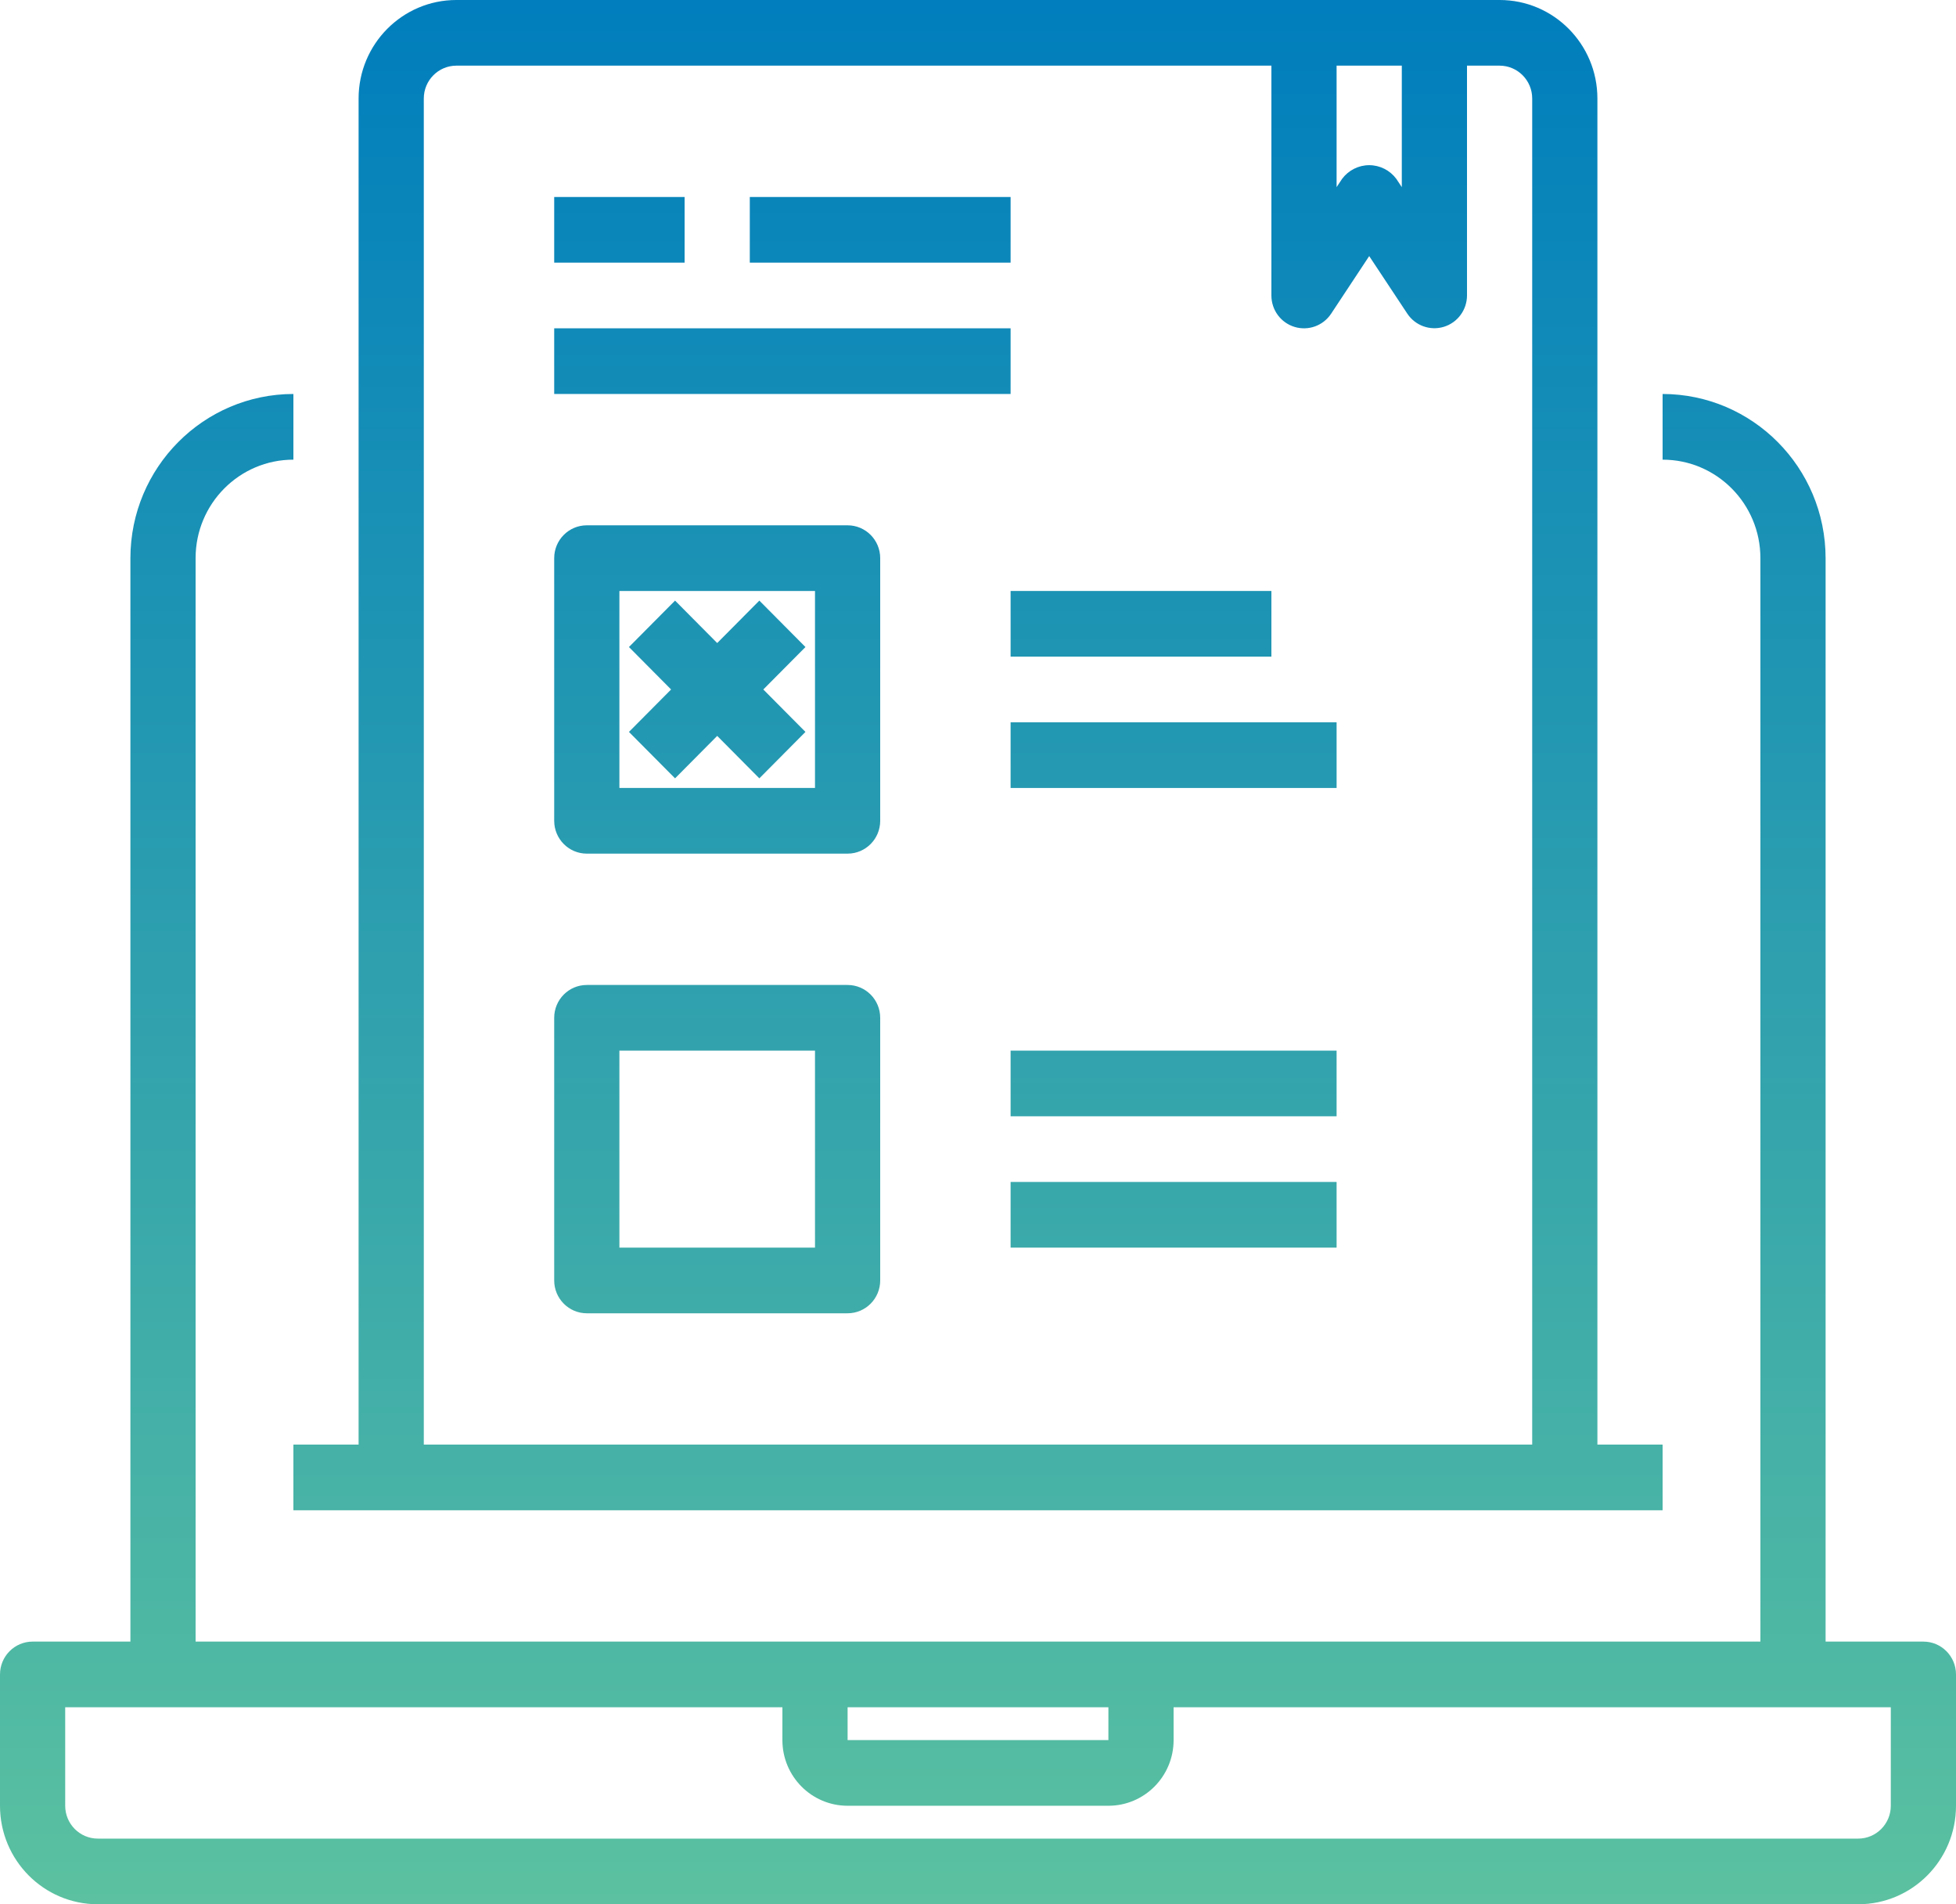 <svg width="75" height="73" viewBox="0 0 75 73" fill="none" xmlns="http://www.w3.org/2000/svg">
<path d="M25.884 29.838L27.5 28.211L29.116 29.838L30.884 28.058L29.268 26.431L30.884 24.804L29.116 23.024L27.5 24.651L25.884 23.024L24.116 24.804L25.732 26.431L24.116 28.058L25.884 29.838Z" fill="url(#paint0_linear_7866_512)"/>
<path fill-rule="evenodd" clip-rule="evenodd" d="M32.5 20.138H22.5C21.81 20.138 21.25 20.701 21.25 21.396V31.465C21.25 32.161 21.81 32.724 22.5 32.724H32.5C33.19 32.724 33.75 32.161 33.75 31.465V21.396C33.75 20.701 33.19 20.138 32.5 20.138ZM31.25 30.207H23.75V22.655H31.25V30.207Z" fill="url(#paint1_linear_7866_512)"/>
<path fill-rule="evenodd" clip-rule="evenodd" d="M32.5 37.759C33.19 37.759 33.75 38.322 33.75 39.017V49.086C33.75 49.781 33.19 50.345 32.5 50.345H22.5C21.81 50.345 21.25 49.781 21.25 49.086V39.017C21.25 38.322 21.81 37.759 22.5 37.759H32.5ZM23.75 47.828H31.25V40.276H23.75V47.828Z" fill="url(#paint2_linear_7866_512)"/>
<path d="M38.75 27.69H51.25V30.207H38.75V27.69Z" fill="url(#paint3_linear_7866_512)"/>
<path d="M48.75 22.655H38.75V25.172H48.75V22.655Z" fill="url(#paint4_linear_7866_512)"/>
<path d="M38.75 45.31H51.25V47.828H38.75V45.31Z" fill="url(#paint5_linear_7866_512)"/>
<path d="M51.25 40.276H38.75V42.793H51.25V40.276Z" fill="url(#paint6_linear_7866_512)"/>
<path d="M26.25 7.552H21.25V10.069H26.25V7.552Z" fill="url(#paint7_linear_7866_512)"/>
<path d="M28.75 7.552H38.75V10.069H28.75V7.552Z" fill="url(#paint8_linear_7866_512)"/>
<path d="M38.75 12.586H21.25V15.103H38.75V12.586Z" fill="url(#paint9_linear_7866_512)"/>
<path fill-rule="evenodd" clip-rule="evenodd" d="M11.25 57.897V55.379H13.75V3.776C13.75 1.691 15.429 0 17.5 0H57.5C59.571 0 61.25 1.691 61.25 3.776V55.379H63.75V57.897H11.25ZM53.75 2.517H51.25V7.174L51.46 6.857C51.705 6.527 52.09 6.332 52.5 6.332C52.91 6.332 53.295 6.527 53.54 6.857L53.75 7.174V2.517ZM17.5 2.517C16.81 2.517 16.25 3.081 16.25 3.776V55.379H58.75V3.776C58.75 3.081 58.19 2.517 57.5 2.517H56.25V11.328C56.249 11.881 55.887 12.369 55.361 12.529C54.834 12.689 54.265 12.483 53.96 12.022L52.5 9.817L51.04 12.026C50.734 12.488 50.165 12.693 49.637 12.532C49.11 12.372 48.75 11.883 48.75 11.328V2.517H17.5Z" fill="url(#paint10_linear_7866_512)"/>
<path fill-rule="evenodd" clip-rule="evenodd" d="M70 62.931H73.75C74.44 62.931 75 63.495 75 64.19V69.224C75 71.309 73.321 73 71.25 73H3.75C1.679 73 0 71.309 0 69.224V64.19C0 63.495 0.56 62.931 1.25 62.931H5V21.396C5.004 17.922 7.8 15.108 11.25 15.103V17.621C9.179 17.621 7.5 19.311 7.5 21.396V62.931H67.5V21.396C67.5 19.311 65.821 17.621 63.75 17.621V15.103C67.2 15.108 69.996 17.922 70 21.396V62.931ZM42.5 65.448H32.5V66.707H42.5V65.448ZM71.25 70.483C71.94 70.483 72.5 69.919 72.5 69.224V65.448H45V66.707C45 68.097 43.881 69.224 42.5 69.224H32.5C31.119 69.224 30 68.097 30 66.707V65.448H2.5V69.224C2.5 69.919 3.06 70.483 3.75 70.483H71.25Z" fill="url(#paint11_linear_7866_512)"/>
<defs>
<linearGradient id="paint0_linear_7866_512" x1="37.5" y1="0" x2="37.5" y2="73" gradientUnits="userSpaceOnUse">
<stop stop-color="#007EBD"/>
<stop offset="1" stop-color="#5BC1A0"/>
</linearGradient>
<linearGradient id="paint1_linear_7866_512" x1="37.5" y1="0" x2="37.5" y2="73" gradientUnits="userSpaceOnUse">
<stop stop-color="#007EBD"/>
<stop offset="1" stop-color="#5BC1A0"/>
</linearGradient>
<linearGradient id="paint2_linear_7866_512" x1="37.5" y1="0" x2="37.5" y2="73" gradientUnits="userSpaceOnUse">
<stop stop-color="#007EBD"/>
<stop offset="1" stop-color="#5BC1A0"/>
</linearGradient>
<linearGradient id="paint3_linear_7866_512" x1="37.5" y1="0" x2="37.5" y2="73" gradientUnits="userSpaceOnUse">
<stop stop-color="#007EBD"/>
<stop offset="1" stop-color="#5BC1A0"/>
</linearGradient>
<linearGradient id="paint4_linear_7866_512" x1="37.5" y1="0" x2="37.5" y2="73" gradientUnits="userSpaceOnUse">
<stop stop-color="#007EBD"/>
<stop offset="1" stop-color="#5BC1A0"/>
</linearGradient>
<linearGradient id="paint5_linear_7866_512" x1="37.5" y1="0" x2="37.5" y2="73" gradientUnits="userSpaceOnUse">
<stop stop-color="#007EBD"/>
<stop offset="1" stop-color="#5BC1A0"/>
</linearGradient>
<linearGradient id="paint6_linear_7866_512" x1="37.5" y1="0" x2="37.5" y2="73" gradientUnits="userSpaceOnUse">
<stop stop-color="#007EBD"/>
<stop offset="1" stop-color="#5BC1A0"/>
</linearGradient>
<linearGradient id="paint7_linear_7866_512" x1="37.5" y1="0" x2="37.5" y2="73" gradientUnits="userSpaceOnUse">
<stop stop-color="#007EBD"/>
<stop offset="1" stop-color="#5BC1A0"/>
</linearGradient>
<linearGradient id="paint8_linear_7866_512" x1="37.5" y1="0" x2="37.5" y2="73" gradientUnits="userSpaceOnUse">
<stop stop-color="#007EBD"/>
<stop offset="1" stop-color="#5BC1A0"/>
</linearGradient>
<linearGradient id="paint9_linear_7866_512" x1="37.5" y1="0" x2="37.5" y2="73" gradientUnits="userSpaceOnUse">
<stop stop-color="#007EBD"/>
<stop offset="1" stop-color="#5BC1A0"/>
</linearGradient>
<linearGradient id="paint10_linear_7866_512" x1="37.5" y1="0" x2="37.5" y2="73" gradientUnits="userSpaceOnUse">
<stop stop-color="#007EBD"/>
<stop offset="1" stop-color="#5BC1A0"/>
</linearGradient>
<linearGradient id="paint11_linear_7866_512" x1="37.5" y1="0" x2="37.5" y2="73" gradientUnits="userSpaceOnUse">
<stop stop-color="#007EBD"/>
<stop offset="1" stop-color="#5BC1A0"/>
</linearGradient>
</defs>
</svg>
